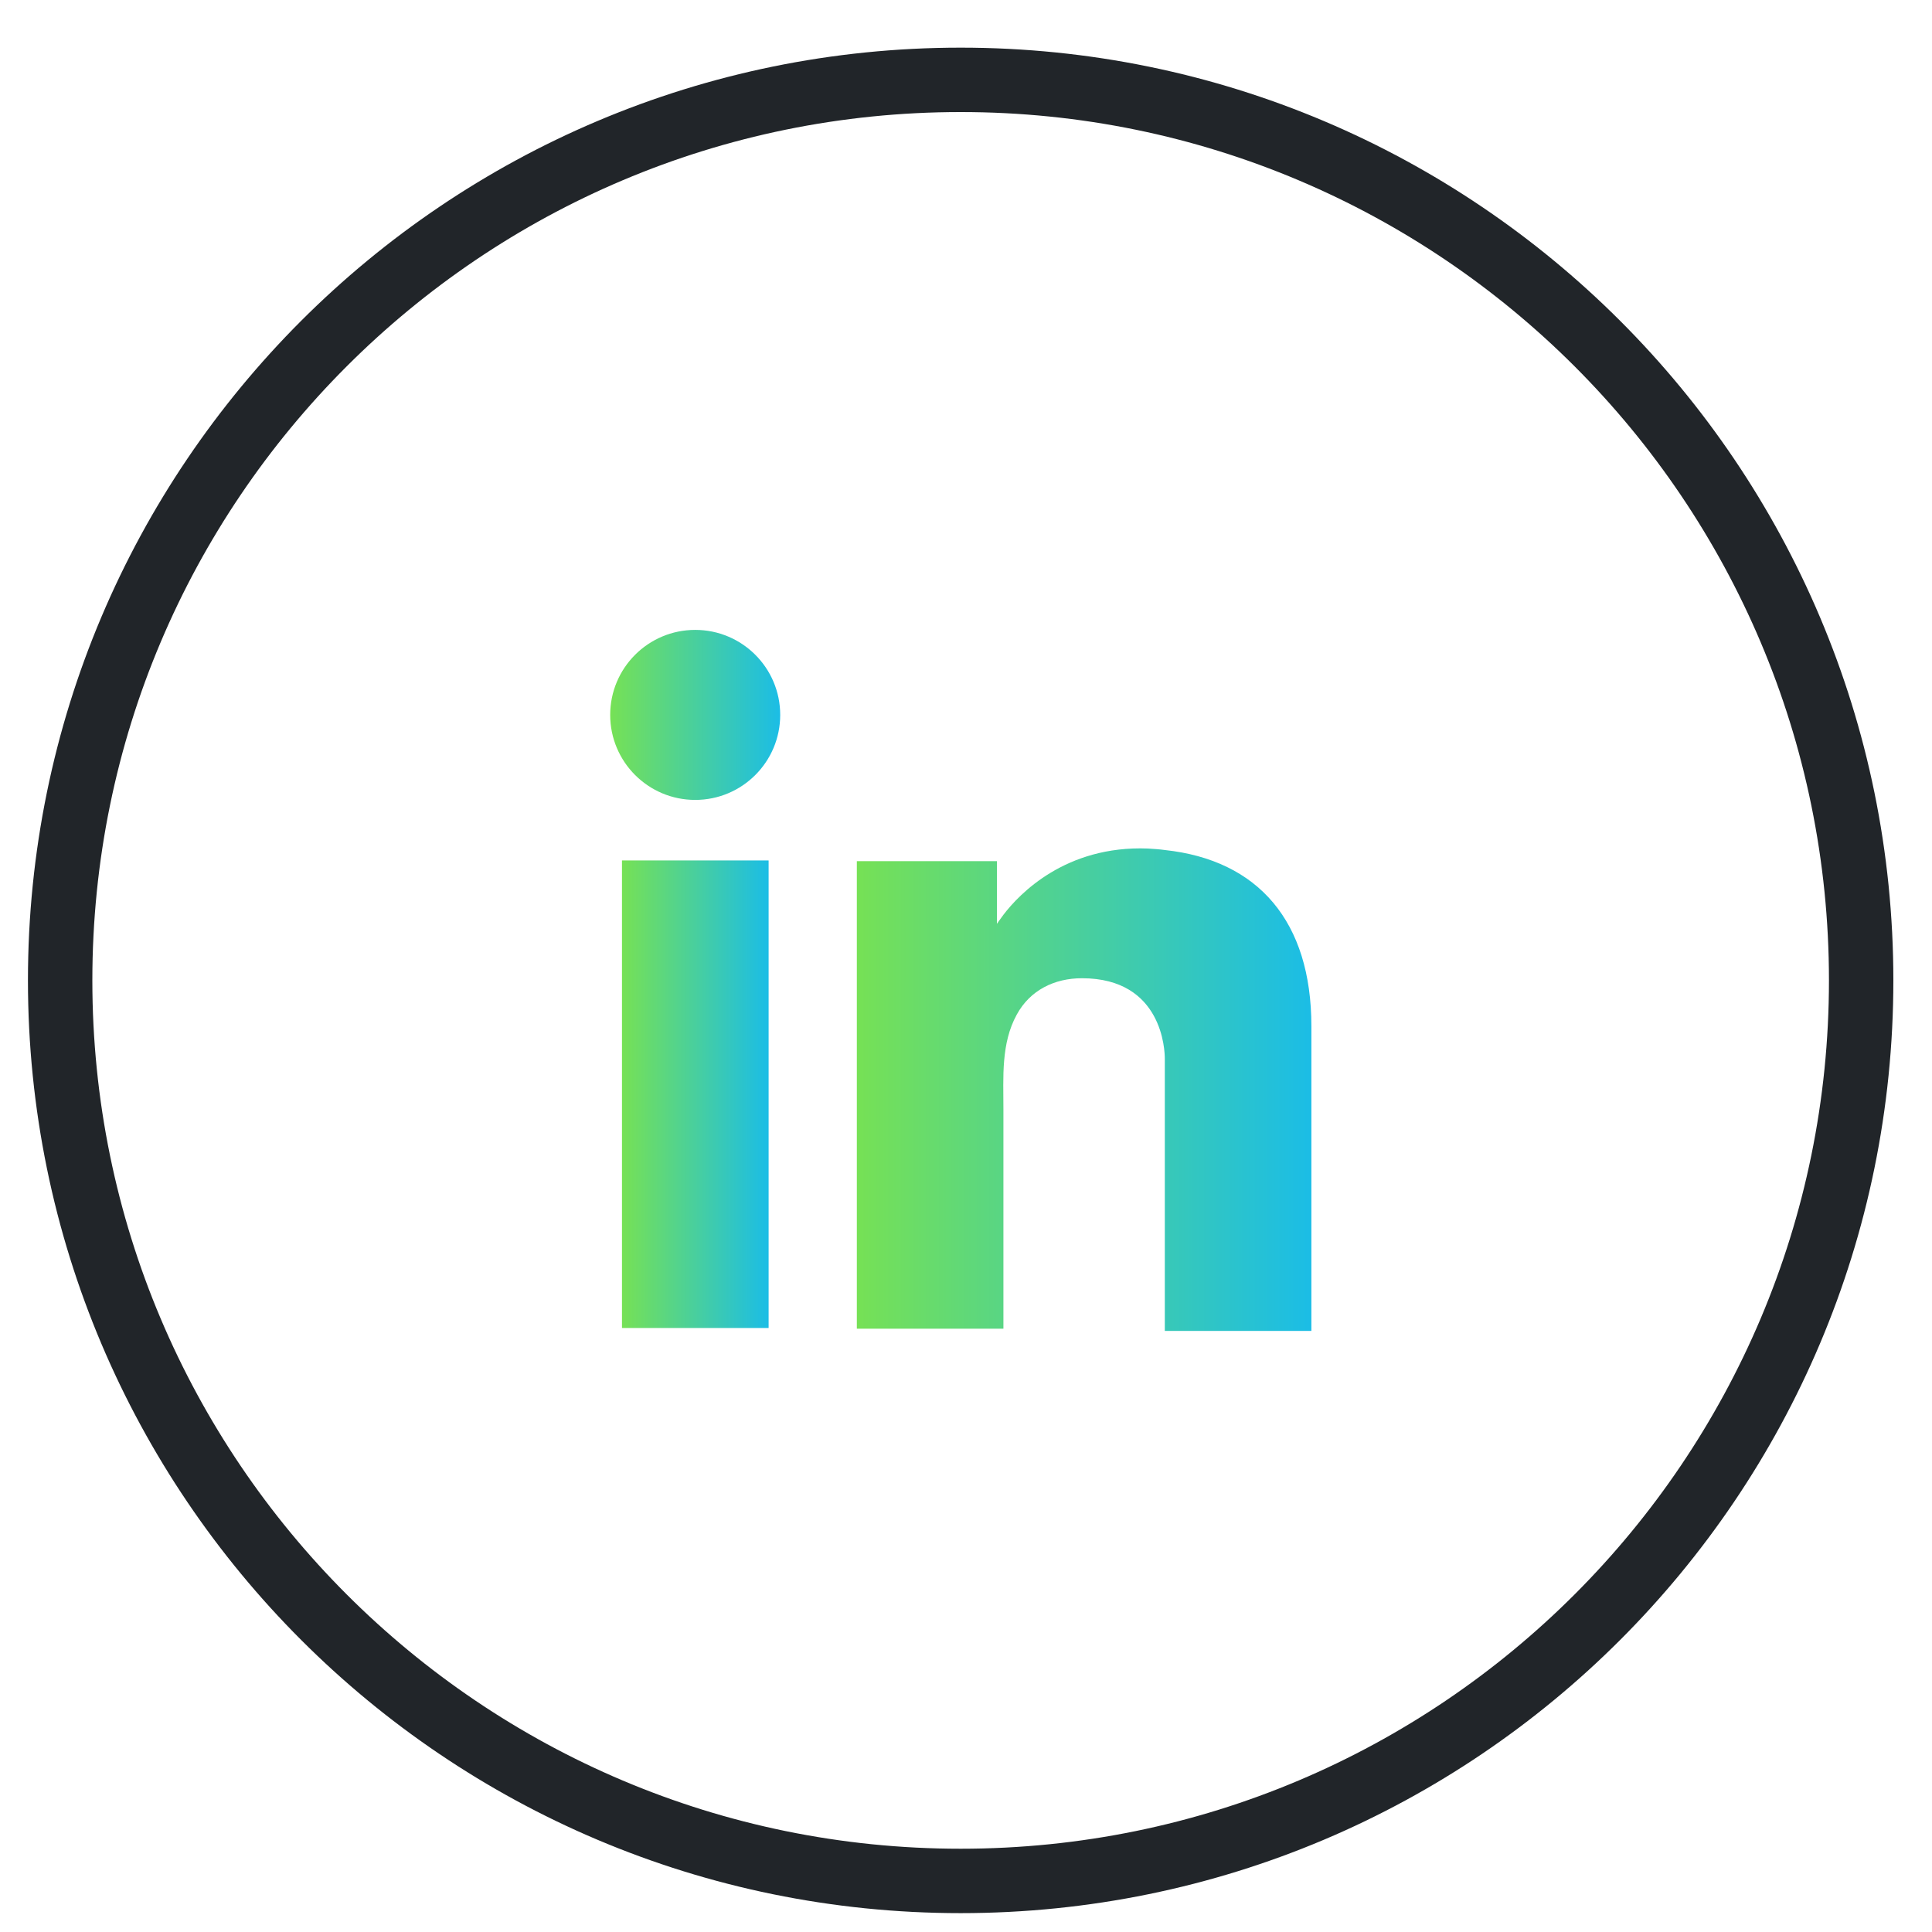 <svg width="30" height="30" viewBox="0 0 30 30" fill="none" xmlns="http://www.w3.org/2000/svg">
<path d="M28.9 15.223C28.9 7.501 22.64 1.24 14.917 1.24C7.194 1.24 0.934 7.501 0.934 15.223C0.934 22.946 7.194 29.207 14.917 29.207C22.64 29.207 28.9 22.946 28.9 15.223Z" stroke="#212529" stroke-miterlimit="10"/>
<path d="M11.935 13.361H9.658V20.621H11.935V13.361Z" fill="url(#paint0_linear_2117_608)"/>
<path d="M18.087 13.199C18.003 13.187 17.914 13.182 17.824 13.176C16.549 13.126 15.827 13.881 15.581 14.205C15.514 14.295 15.48 14.345 15.48 14.345V13.372H13.305V20.632H15.581V17.22C15.581 16.728 15.542 16.202 15.788 15.755C15.995 15.374 16.375 15.19 16.8 15.19C18.059 15.19 18.087 16.325 18.087 16.437V20.666H20.363V15.934C20.363 14.312 19.541 13.355 18.087 13.199Z" fill="url(#paint1_linear_2117_608)"/>
<path d="M10.795 12.421C11.524 12.421 12.115 11.83 12.115 11.101C12.115 10.372 11.524 9.781 10.795 9.781C10.066 9.781 9.475 10.372 9.475 11.101C9.475 11.83 10.066 12.421 10.795 12.421Z" fill="url(#paint2_linear_2117_608)"/>
<defs>
<linearGradient id="paint0_linear_2117_608" x1="9.658" y1="16.991" x2="11.935" y2="16.991" gradientUnits="userSpaceOnUse">
<stop stop-color="#76E155"/>
<stop offset="1" stop-color="#1BBDE6"/>
</linearGradient>
<linearGradient id="paint1_linear_2117_608" x1="13.305" y1="16.92" x2="20.363" y2="16.92" gradientUnits="userSpaceOnUse">
<stop stop-color="#76E155"/>
<stop offset="1" stop-color="#1BBDE6"/>
</linearGradient>
<linearGradient id="paint2_linear_2117_608" x1="9.475" y1="11.101" x2="12.115" y2="11.101" gradientUnits="userSpaceOnUse">
<stop stop-color="#76E155"/>
<stop offset="1" stop-color="#1BBDE6"/>
</linearGradient>
</defs>
</svg>
